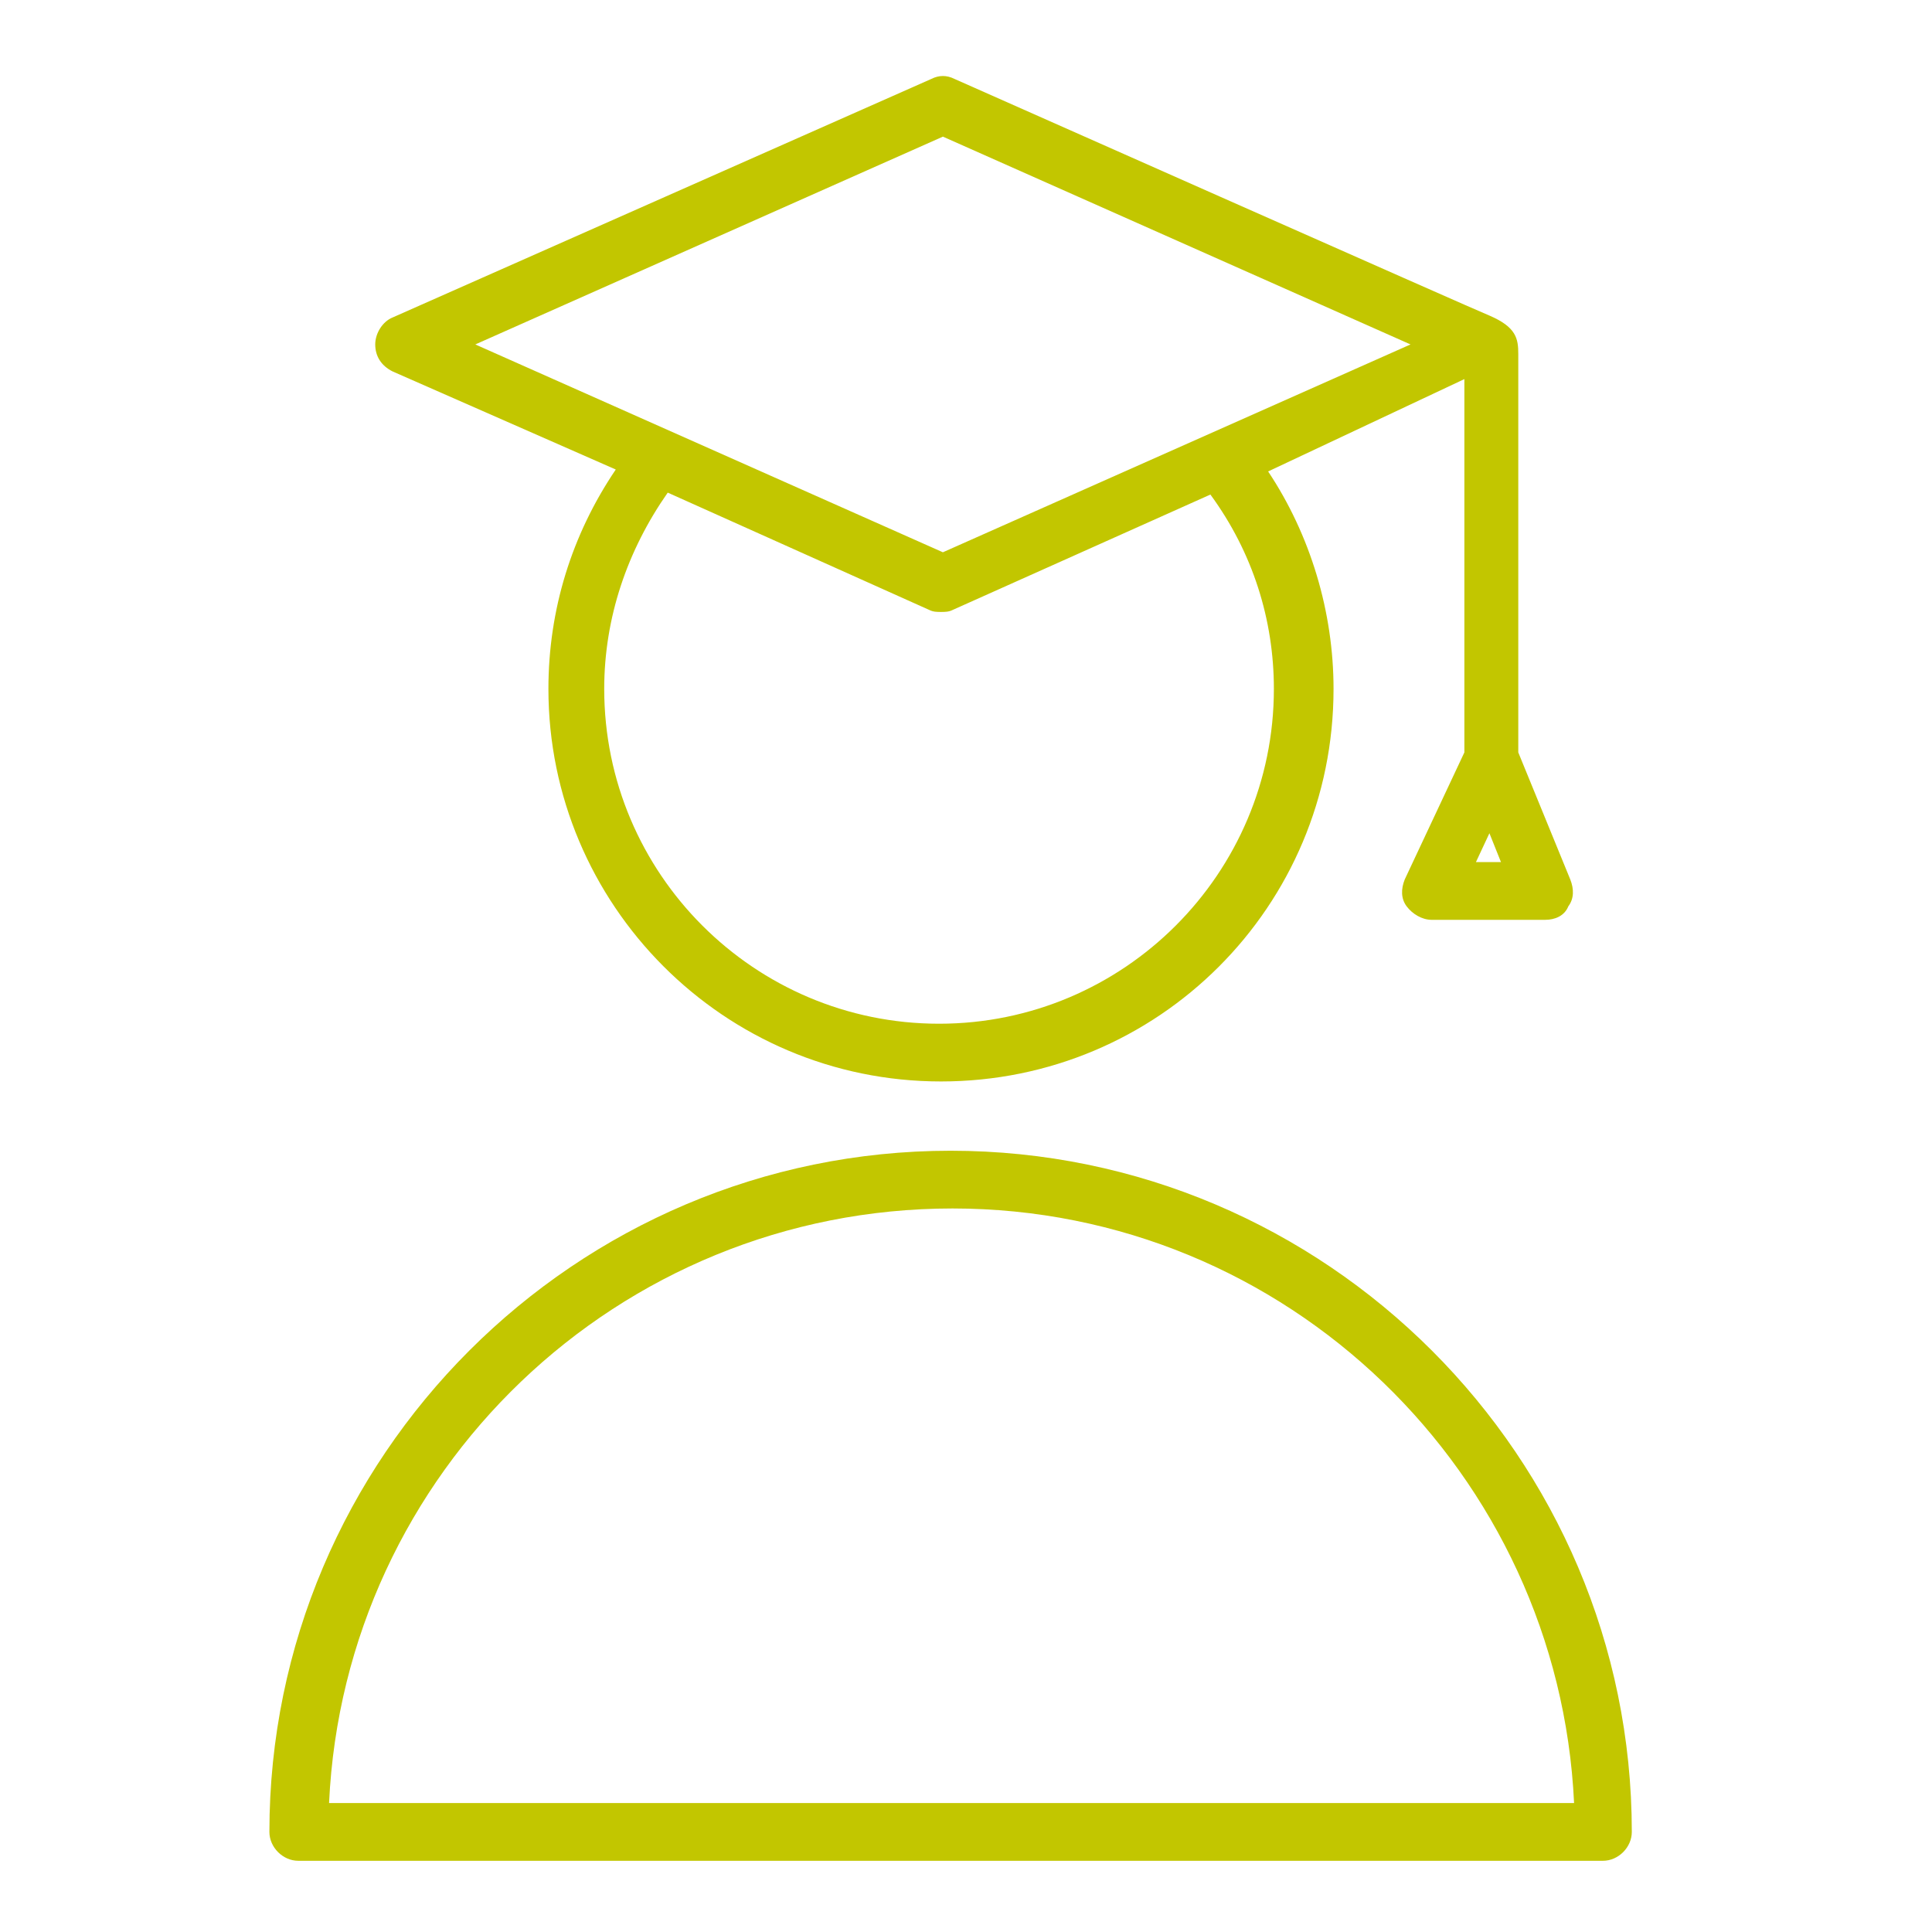 <?xml version="1.0" encoding="UTF-8"?> <svg xmlns="http://www.w3.org/2000/svg" width="50" height="50" viewBox="0 0 50 50" fill="none"> <path d="M10.159 9.612L15.936 12.151C14.791 13.845 14.193 15.787 14.193 17.829C14.193 23.406 18.725 27.988 24.353 27.988C29.98 27.988 34.512 23.456 34.512 17.829C34.512 15.837 33.914 13.845 32.819 12.201L37.898 9.811V19.472L36.355 22.759C36.255 23.008 36.255 23.257 36.404 23.456C36.554 23.655 36.803 23.805 37.052 23.805H39.99C40.239 23.805 40.488 23.705 40.588 23.456C40.737 23.257 40.737 23.008 40.638 22.759L39.293 19.472V9.163C39.293 8.765 39.243 8.466 38.546 8.167C38.396 8.118 24.701 2.042 24.701 2.042C24.502 1.942 24.303 1.942 24.104 2.042L10.159 8.217C9.91 8.317 9.711 8.616 9.711 8.914C9.711 9.213 9.861 9.462 10.159 9.612ZM32.968 17.829C32.968 22.61 29.084 26.494 24.303 26.494C19.522 26.494 15.637 22.61 15.637 17.829C15.637 15.986 16.235 14.243 17.281 12.749L24.054 15.787C24.153 15.837 24.253 15.837 24.353 15.837C24.452 15.837 24.552 15.837 24.651 15.787L31.325 12.799C32.42 14.293 32.968 16.036 32.968 17.829ZM38.197 22.311L38.546 21.564L38.845 22.311H38.197ZM24.402 3.536L36.504 8.914L24.402 14.293L12.301 8.914L24.402 3.536Z" fill="#C2C600"></path> <path d="M24.602 29.781C14.89 29.781 6.972 37.699 6.972 47.41C6.972 47.809 7.321 48.157 7.719 48.157H41.484C41.883 48.157 42.231 47.809 42.231 47.41C42.231 37.699 34.313 29.781 24.602 29.781ZM8.516 46.663C8.914 38.098 15.986 31.275 24.651 31.275C33.317 31.275 40.339 38.147 40.737 46.663H8.516Z" fill="#C2C600"></path> </svg> 